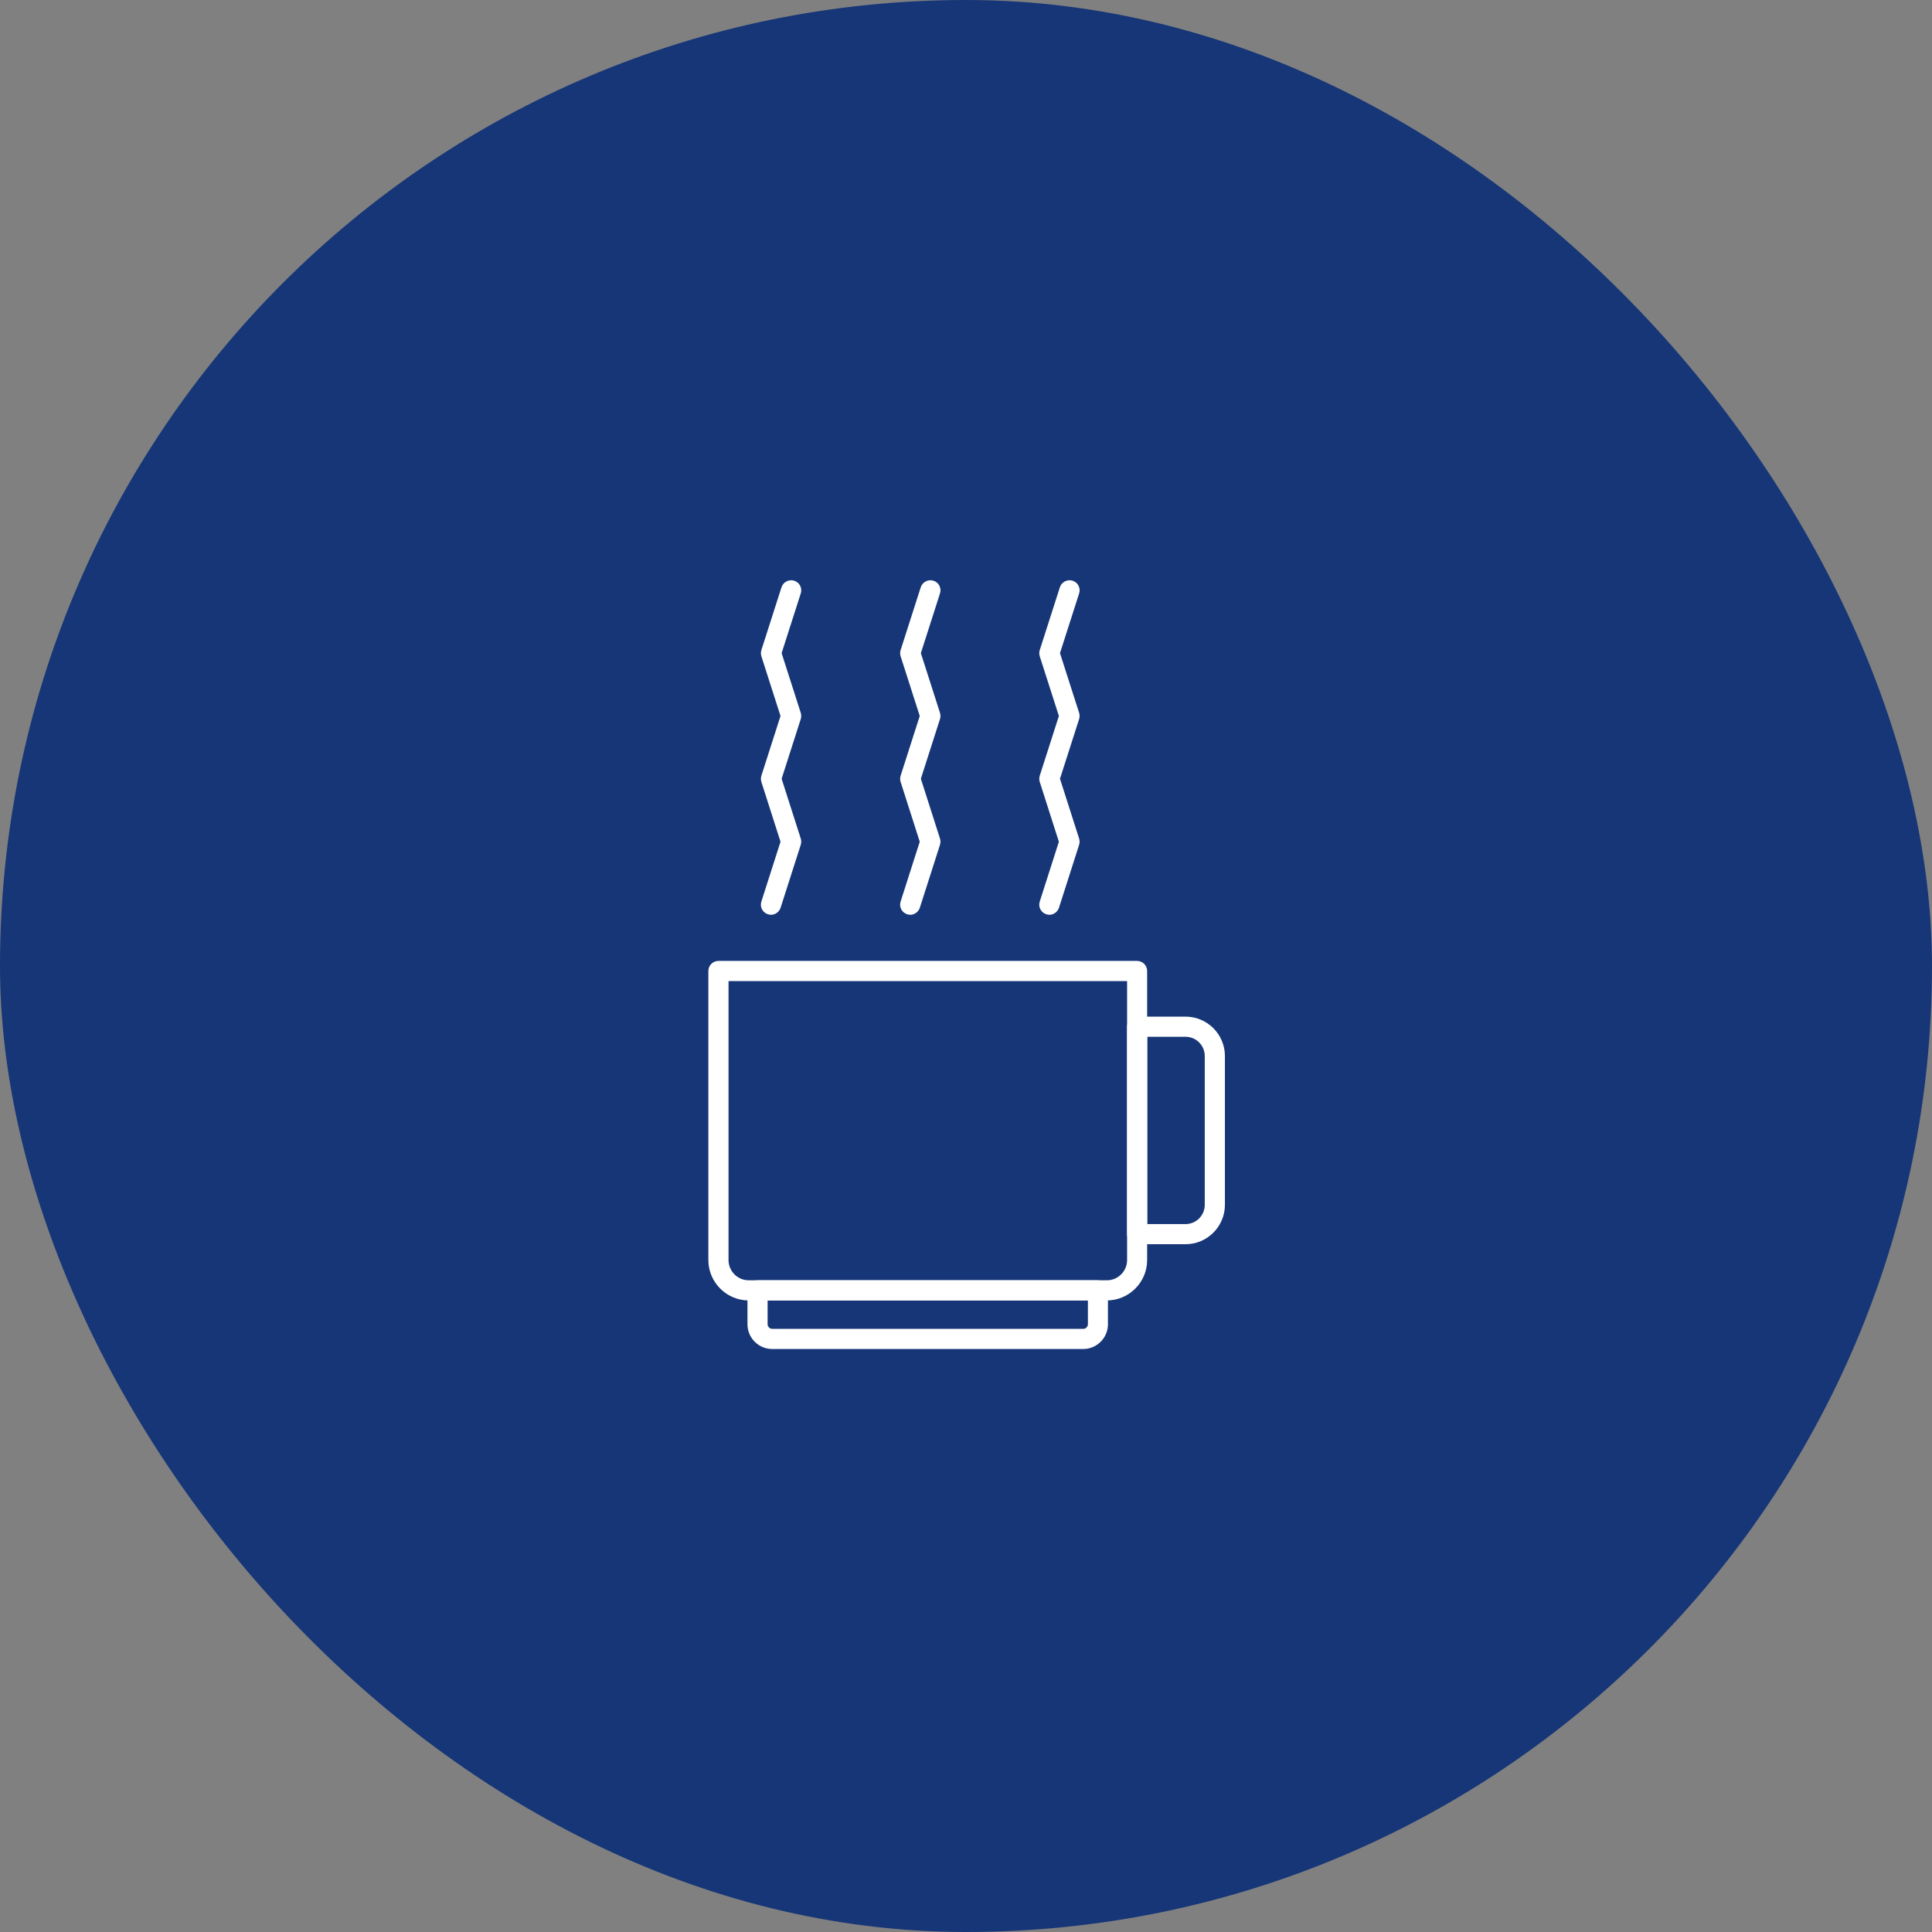 <svg width="131" height="131" viewBox="0 0 131 131" fill="none" xmlns="http://www.w3.org/2000/svg">
<rect x="0" y="0" width="131" height="131" fill="#808080" stroke="none"/>
<rect width="131" height="131" rx="65.5" fill="#163677"/>
<path d="M75.049 88.177H50.771C49.261 88.177 48.031 86.947 48.031 85.438V65.838C48.031 65.463 48.339 65.155 48.715 65.155H77.099C77.475 65.155 77.782 65.463 77.782 65.838V85.438C77.782 86.947 76.552 88.177 75.043 88.177H75.049ZM49.398 66.522V85.438C49.398 86.196 50.013 86.811 50.771 86.811H75.049C75.808 86.811 76.423 86.196 76.423 85.438V66.522H49.398Z" fill="white"/>
<path d="M73.451 91.47H52.362C51.433 91.47 50.682 90.718 50.682 89.789V87.494C50.682 87.118 50.989 86.811 51.365 86.811H74.441C74.817 86.811 75.125 87.118 75.125 87.494V89.789C75.125 90.718 74.373 91.47 73.444 91.47H73.451ZM52.048 88.177V89.789C52.048 89.96 52.192 90.104 52.362 90.104H73.451C73.622 90.104 73.765 89.96 73.765 89.789V88.177H52.055H52.048Z" fill="white"/>
<path d="M80.385 84.365H77.106C76.73 84.365 76.422 84.058 76.422 83.682V69.616C76.422 69.241 76.73 68.933 77.106 68.933H80.385C81.86 68.933 83.056 70.135 83.056 71.604V81.694C83.056 83.17 81.853 84.365 80.385 84.365ZM77.789 82.999H80.385C81.109 82.999 81.689 82.412 81.689 81.694V71.604C81.689 70.88 81.102 70.299 80.385 70.299H77.789V82.999Z" fill="white"/>
<path d="M52.281 62.027C52.212 62.027 52.144 62.013 52.069 61.992C51.707 61.876 51.508 61.494 51.625 61.132L52.923 57.074L51.625 53.016C51.584 52.88 51.584 52.736 51.625 52.599L52.923 48.548L51.625 44.497C51.584 44.361 51.584 44.217 51.625 44.081L52.991 39.818C53.107 39.463 53.49 39.265 53.852 39.374C54.214 39.49 54.412 39.873 54.296 40.235L52.998 44.286L54.296 48.337C54.337 48.473 54.337 48.617 54.296 48.753L52.998 52.804L54.296 56.862C54.337 56.999 54.337 57.142 54.296 57.279L52.929 61.548C52.834 61.835 52.567 62.027 52.281 62.027Z" fill="white"/>
<path d="M71.156 62.027C71.087 62.027 71.019 62.013 70.944 61.992C70.582 61.876 70.384 61.494 70.5 61.132L71.798 57.074L70.5 53.016C70.459 52.88 70.459 52.736 70.5 52.599L71.798 48.548L70.5 44.497C70.459 44.361 70.459 44.217 70.5 44.081L71.866 39.818C71.982 39.463 72.365 39.265 72.727 39.374C73.089 39.49 73.287 39.873 73.171 40.235L71.873 44.286L73.171 48.337C73.212 48.473 73.212 48.617 73.171 48.753L71.873 52.804L73.171 56.862C73.212 56.999 73.212 57.142 73.171 57.279L71.805 61.548C71.709 61.835 71.442 62.027 71.156 62.027Z" fill="white"/>
<path d="M61.721 62.027C61.653 62.027 61.585 62.013 61.51 61.992C61.148 61.876 60.95 61.494 61.066 61.132L62.364 57.074L61.066 53.016C61.025 52.88 61.025 52.736 61.066 52.599L62.364 48.548L61.066 44.497C61.025 44.361 61.025 44.217 61.066 44.081L62.432 39.818C62.548 39.463 62.931 39.265 63.293 39.374C63.655 39.49 63.853 39.873 63.737 40.235L62.439 44.286L63.737 48.337C63.778 48.473 63.778 48.617 63.737 48.753L62.439 52.804L63.737 56.862C63.778 56.999 63.778 57.142 63.737 57.279L62.37 61.548C62.275 61.835 62.008 62.027 61.721 62.027Z" fill="white"/>
</svg>
